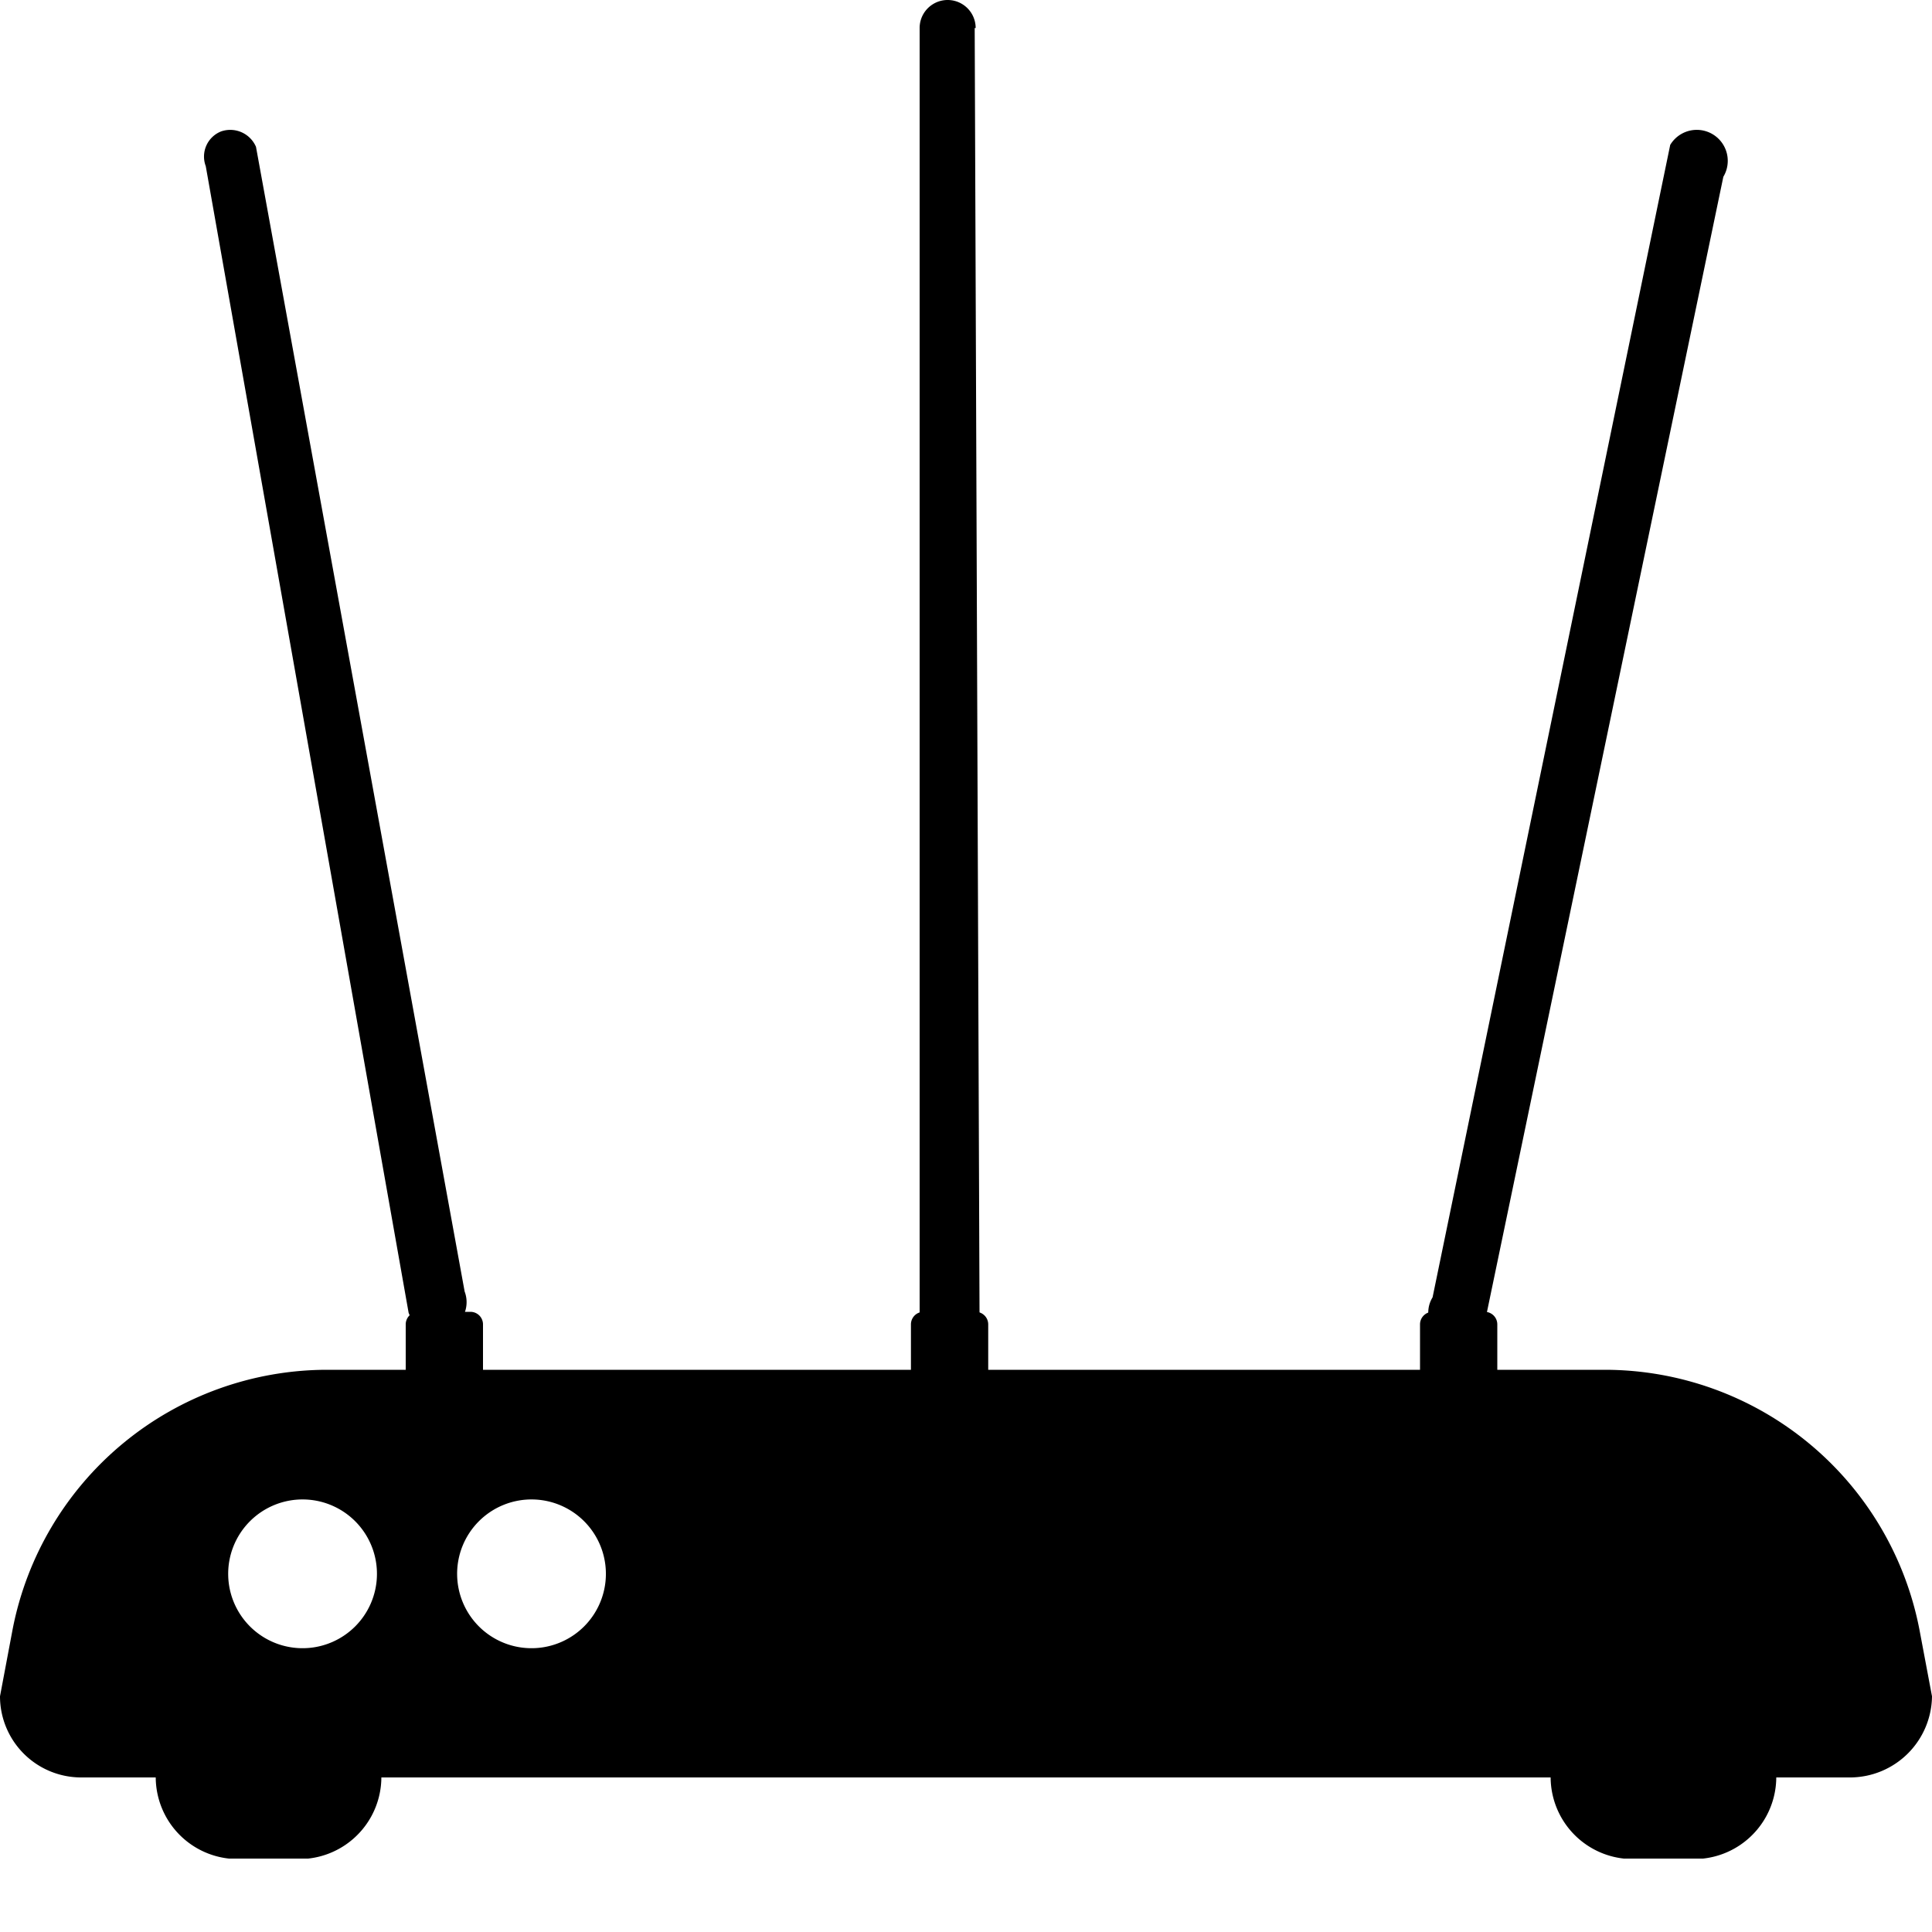 <svg xmlns="http://www.w3.org/2000/svg" viewBox="0 0 20 20"><path d="M5,14.38h-.8v-.67a.13.13,0,0,1,.13-.13h.54a.13.13,0,0,1,.13.13Z"/><path d="M10.23,14.38h-.8v-.67a.13.13,0,0,1,.13-.13h.54a.13.13,0,0,1,.13.13Z" /><path d="M15.5,14.38h-.8v-.67a.13.13,0,0,1,.13-.13h.54a.13.13,0,0,1,.13.13Z"/><path d="M2.65,1.52,4.81,13.37a.31.31,0,1,1-.58.22h0L2.13,1.72a.28.28,0,0,1,.16-.36A.29.29,0,0,1,2.65,1.52Z"/><path d="M10.09.29l.05,13.29a.31.31,0,0,1-.31.31.31.31,0,0,1-.31-.31V.29a.29.29,0,0,1,.58,0Z"/><path d="M14.83,13.43,17.29,1.5a.32.32,0,0,1,.55.33L15.36,13.74a.32.32,0,0,1-.42.11A.3.3,0,0,1,14.83,13.43Z"/><path d="M3.19,19.24H2.37a.85.85,0,0,1,0-1.69h.82a.85.85,0,0,1,0,1.69Z" /><path d="M17.63,19.24h-.82a.85.85,0,0,1,0-1.69h.82a.85.85,0,0,1,0,1.69Z"/><path d="M16.62,14.18H3.38A3.32,3.32,0,0,0,.13,16.87L0,17.56a.84.84,0,0,0,.84.84H19.16a.85.85,0,0,0,.84-.84l-.13-.69A3.32,3.32,0,0,0,16.62,14.18ZM3.19,17.06a.77.77,0,1,1,.71-.71A.77.77,0,0,1,3.19,17.06Zm2.37,0a.77.77,0,1,1,.71-.71A.77.77,0,0,1,5.56,17.06Z"/></svg>